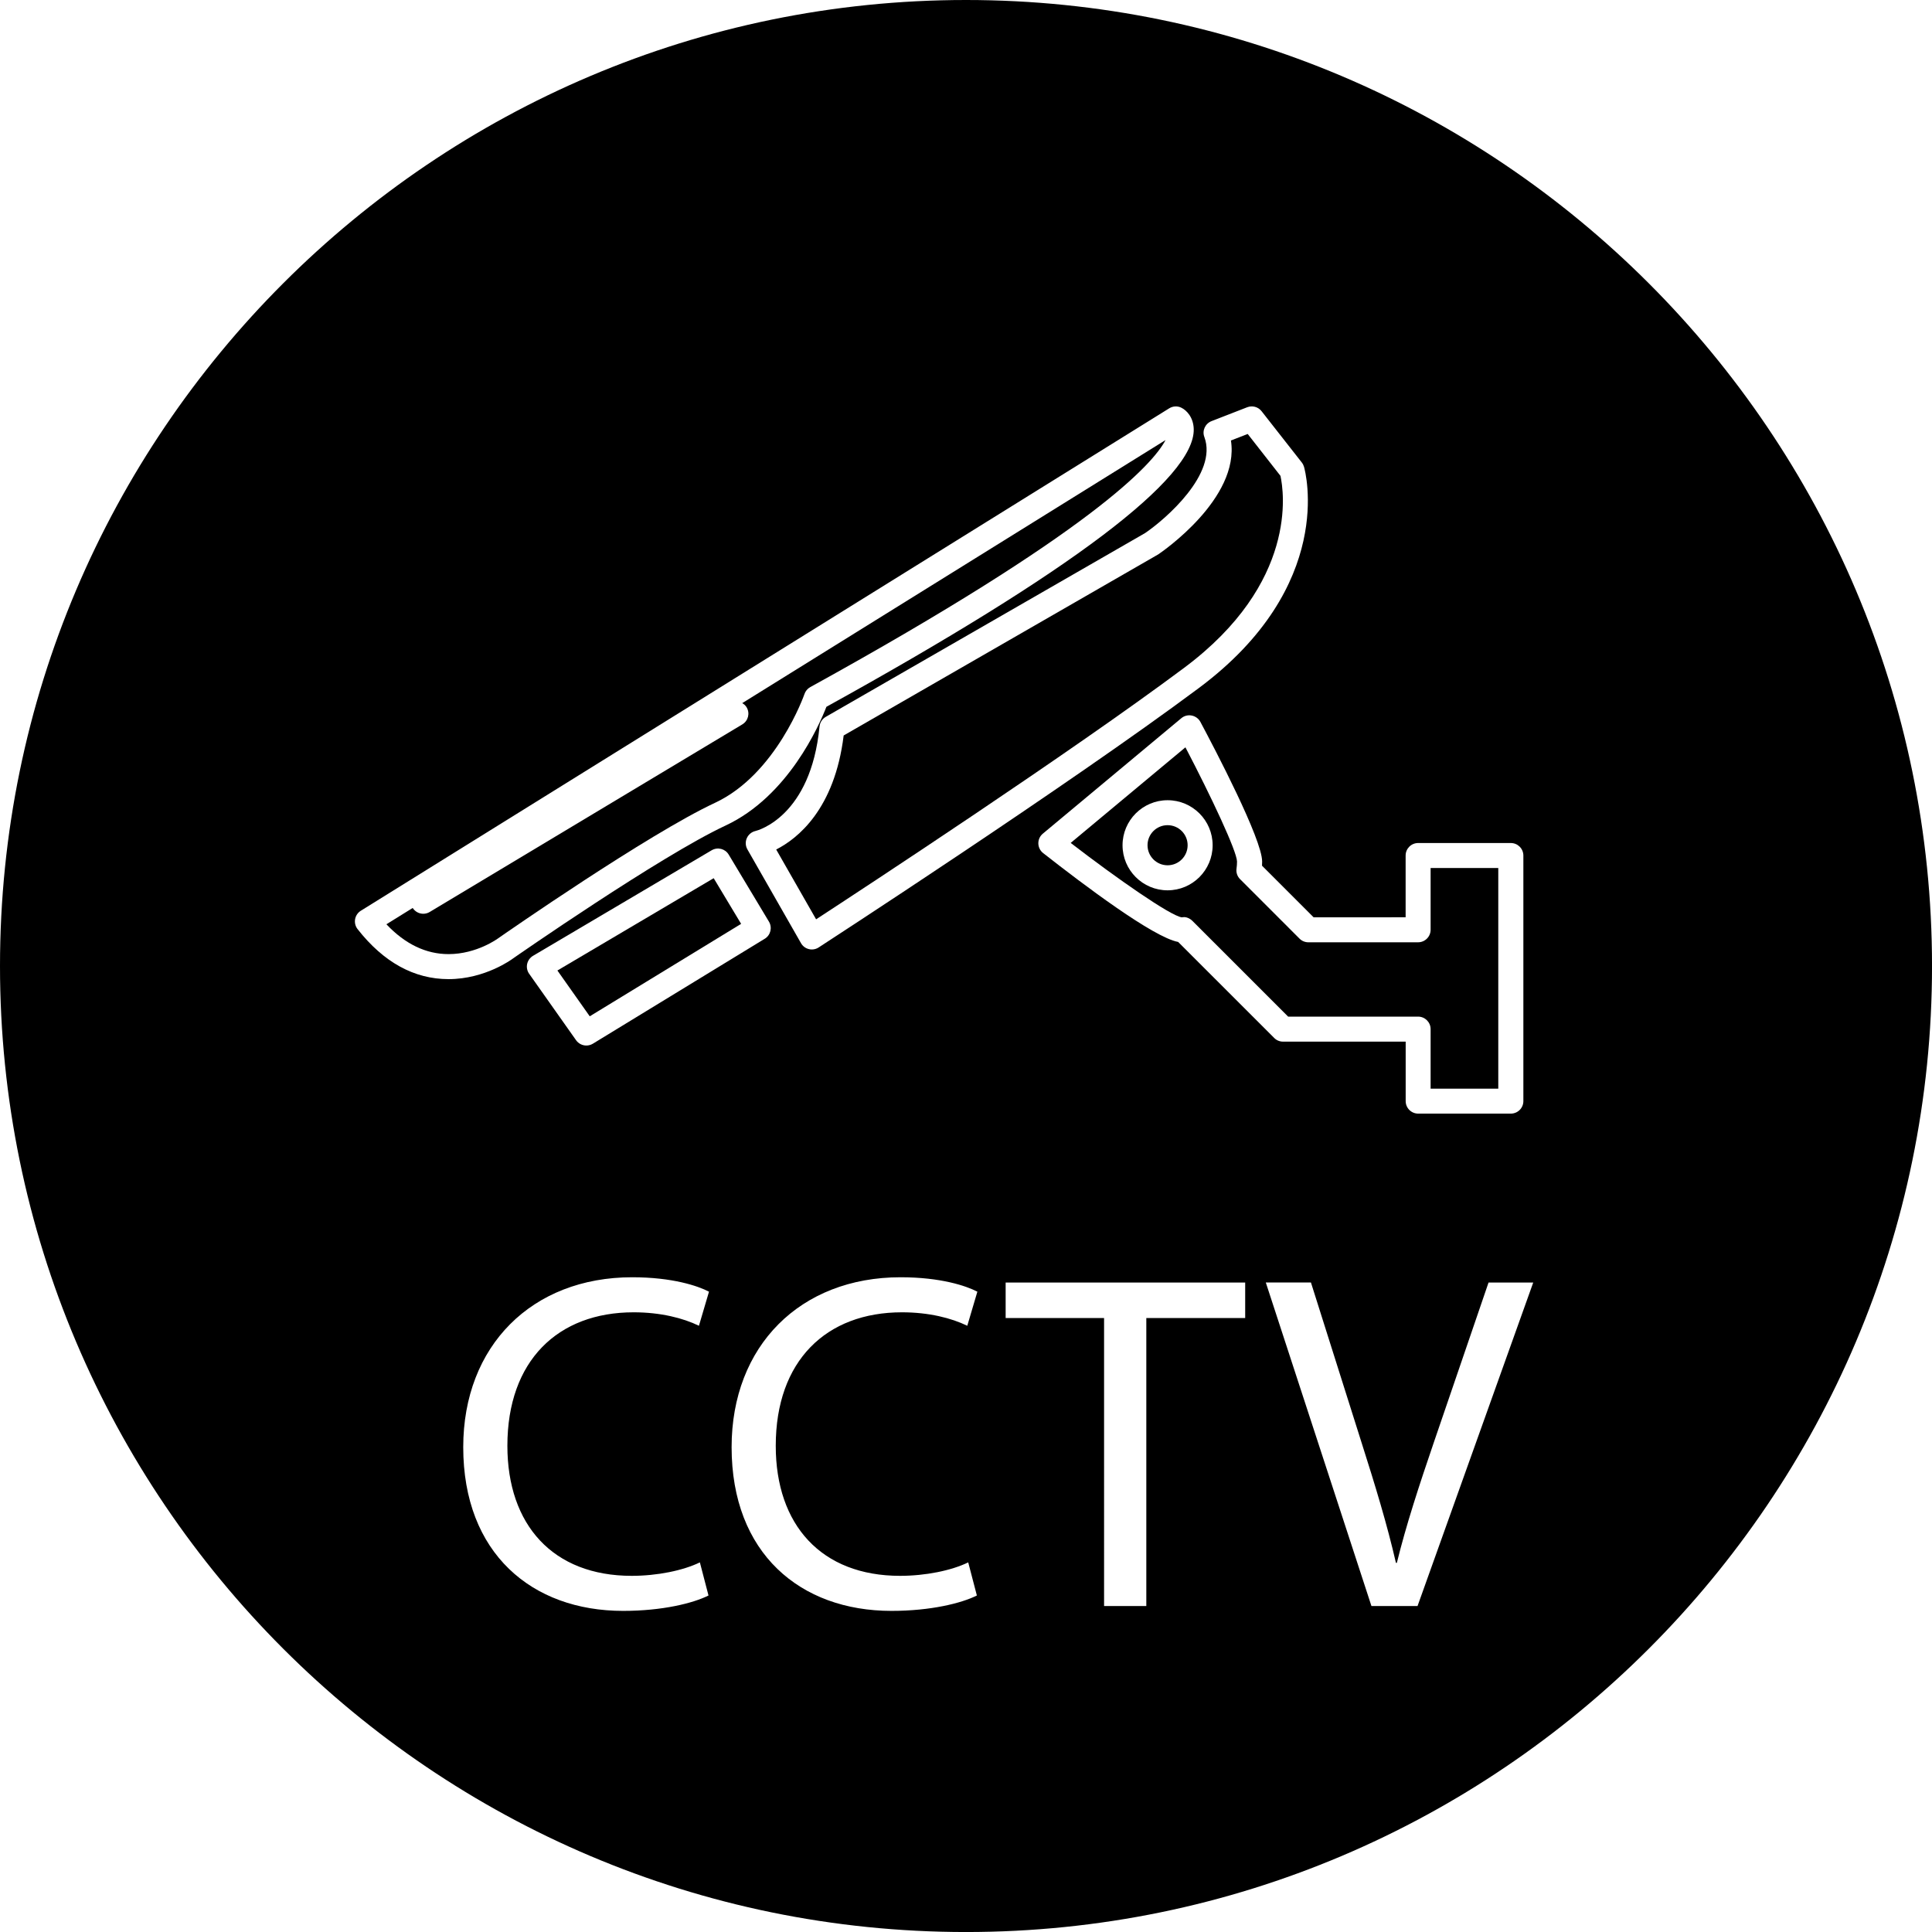 <?xml version="1.0" encoding="iso-8859-1"?>
<!-- Generator: Adobe Illustrator 16.0.0, SVG Export Plug-In . SVG Version: 6.00 Build 0)  -->
<!DOCTYPE svg PUBLIC "-//W3C//DTD SVG 1.1//EN" "http://www.w3.org/Graphics/SVG/1.1/DTD/svg11.dtd">
<svg version="1.1" id="Capa_1" xmlns="http://www.w3.org/2000/svg" xmlns:xlink="http://www.w3.org/1999/xlink" x="0px" y="0px"
	 width="77.945px" height="77.945px" viewBox="0 0 77.945 77.945" style="enable-background:new 0 0 77.945 77.945;"
	 xml:space="preserve">
<g>
	<g>
		<path d="M46.73,22.365l-12.693,7.307c-0.365,2.98-1.859,4.161-2.722,4.601l1.61,2.816c2.003-1.307,10.237-6.706,14.843-10.142
			c4.603-3.432,4.03-7.117,3.891-7.749l-1.322-1.69l-0.676,0.263C50.025,20.114,46.872,22.269,46.73,22.365z"/>
		<path d="M49.886,35.049c0.013-0.096,0.021-0.193,0.021-0.292c-0.012-0.427-1.041-2.617-2.082-4.607l-4.629,3.857
			c1.895,1.458,4.019,2.935,4.479,3.002l0.064-0.007c0.123-0.014,0.269,0.053,0.365,0.148l3.865,3.865h5.244
			c0.277,0,0.504,0.225,0.504,0.504v2.402h2.73v-8.901h-2.73v2.491c0,0.278-0.227,0.505-0.505,0.505h-4.429
			c-0.135,0-0.262-0.054-0.355-0.148l-2.398-2.399C49.918,35.358,49.865,35.203,49.886,35.049z M47.105,35.919
			c-1.002,0-1.817-0.814-1.817-1.818c0-1.003,0.815-1.817,1.817-1.817c1.004,0,1.818,0.814,1.818,1.817S48.109,35.919,47.105,35.919
			z"/>
		<circle cx="47.105" cy="34.1" r="0.809"/>
		<path d="M32.456,27.999c0.04-0.118,0.124-0.218,0.233-0.278c11.375-6.269,13.821-8.995,14.334-9.967L29.945,28.367
			c0.069,0.042,0.132,0.092,0.176,0.167c0.144,0.239,0.066,0.548-0.173,0.691l-12.612,7.568c-0.082,0.05-0.172,0.072-0.26,0.072
			c-0.168,0-0.33-0.084-0.426-0.234l-1.061,0.658c0.756,0.8,1.598,1.204,2.507,1.204c1.147,0,2-0.636,2.008-0.642
			c0.261-0.182,6.03-4.195,8.74-5.461C31.324,31.233,32.445,28.032,32.456,27.999z"/>
		<polygon points="22.488,39.154 23.793,41.002 29.9,37.272 28.793,35.43 		"/>
		<path d="M38.973,0C17.483,0,0,17.483,0,38.973c0,21.49,17.482,38.973,38.973,38.973c21.489,0,38.973-17.482,38.973-38.973
			C77.943,17.483,60.462,0,38.973,0z M56.709,37.007v-2.492c0-0.279,0.227-0.504,0.505-0.504h3.737c0.281,0,0.506,0.225,0.508,0.503
			v9.91c0,0.279-0.227,0.504-0.505,0.504h-3.739c-0.277,0-0.504-0.225-0.504-0.504v-2.4h-4.948c-0.135,0-0.263-0.053-0.356-0.148
			l-3.875-3.874c-1-0.184-3.812-2.301-5.448-3.586c-0.12-0.094-0.19-0.236-0.193-0.389c-0.002-0.152,0.064-0.298,0.183-0.395
			l5.586-4.657c0.117-0.098,0.271-0.137,0.42-0.107c0.148,0.029,0.277,0.123,0.349,0.257c0.585,1.095,2.491,4.733,2.491,5.633
			c0,0.057-0.002,0.112-0.005,0.168l2.083,2.083L56.709,37.007L56.709,37.007z M48.878,16.99l1.44-0.56
			c0.207-0.079,0.442-0.017,0.58,0.16l1.623,2.07c0.041,0.053,0.069,0.11,0.088,0.172c0.056,0.194,1.293,4.799-4.238,8.923
			c-5.268,3.929-15.243,10.404-15.344,10.47c-0.082,0.054-0.178,0.081-0.274,0.081c-0.04,0-0.079-0.004-0.119-0.015
			c-0.135-0.032-0.249-0.119-0.318-0.239l-2.163-3.785c-0.079-0.138-0.088-0.308-0.023-0.453c0.065-0.146,0.196-0.254,0.352-0.289
			c0.087-0.021,2.229-0.582,2.581-4.214c0.017-0.163,0.109-0.308,0.25-0.389l12.884-7.415c0.83-0.563,2.94-2.395,2.393-3.873
			C48.49,17.379,48.621,17.091,48.878,16.99z M30.854,37.873l-6.938,4.236c-0.081,0.049-0.172,0.072-0.262,0.072
			c-0.159,0-0.315-0.076-0.412-0.213l-1.893-2.681c-0.082-0.114-0.111-0.259-0.082-0.396c0.03-0.137,0.116-0.257,0.237-0.329
			l7.207-4.258c0.241-0.141,0.547-0.063,0.688,0.175l1.623,2.703C31.165,37.422,31.09,37.729,30.854,37.873z M14.426,37.484
			c-0.089-0.113-0.124-0.258-0.1-0.399c0.025-0.141,0.108-0.265,0.23-0.341l32.616-20.271c0.148-0.091,0.331-0.102,0.486-0.025
			c0.225,0.108,0.49,0.399,0.502,0.861c0.052,1.978-4.937,5.748-14.819,11.206c-0.298,0.766-1.548,3.614-4.069,4.791
			c-2.633,1.228-8.515,5.32-8.573,5.361c-0.029,0.023-1.119,0.835-2.603,0.835C16.71,39.502,15.475,38.823,14.426,37.484z
			 M25.486,63.576c1.026,0,2.072-0.213,2.75-0.543l0.348,1.336c-0.619,0.311-1.858,0.621-3.446,0.621
			c-3.681,0-6.449-2.324-6.449-6.605c0-4.086,2.769-6.855,6.816-6.855c1.627,0,2.653,0.35,3.099,0.582l-0.406,1.375
			c-0.639-0.311-1.549-0.543-2.634-0.543c-3.061,0-5.094,1.957-5.094,5.385C20.47,61.523,22.31,63.576,25.486,63.576z
			 M36.312,63.576c1.026,0,2.072-0.213,2.75-0.543l0.349,1.336c-0.619,0.311-1.859,0.621-3.447,0.621
			c-3.68,0-6.448-2.324-6.448-6.605c0-4.086,2.769-6.855,6.816-6.855c1.627,0,2.653,0.35,3.099,0.582l-0.407,1.375
			c-0.639-0.311-1.549-0.543-2.634-0.543c-3.06,0-5.093,1.957-5.093,5.385C31.296,61.523,33.136,63.576,36.312,63.576z
			 M50.236,53.176h-3.989v11.619h-1.704V53.176h-3.971v-1.434h9.664V53.176z M57.189,64.795H55.33l-4.262-13.053h1.821l2.033,6.43
			c0.562,1.762,1.046,3.352,1.396,4.881h0.037c0.369-1.51,0.91-3.158,1.492-4.861l2.207-6.449h1.803L57.189,64.795z"/>
	</g>
</g>
<g>
</g>
<g>
</g>
<g>
</g>
<g>
</g>
<g>
</g>
<g>
</g>
<g>
</g>
<g>
</g>
<g>
</g>
<g>
</g>
<g>
</g>
<g>
</g>
<g>
</g>
<g>
</g>
<g>
</g>
</svg>
